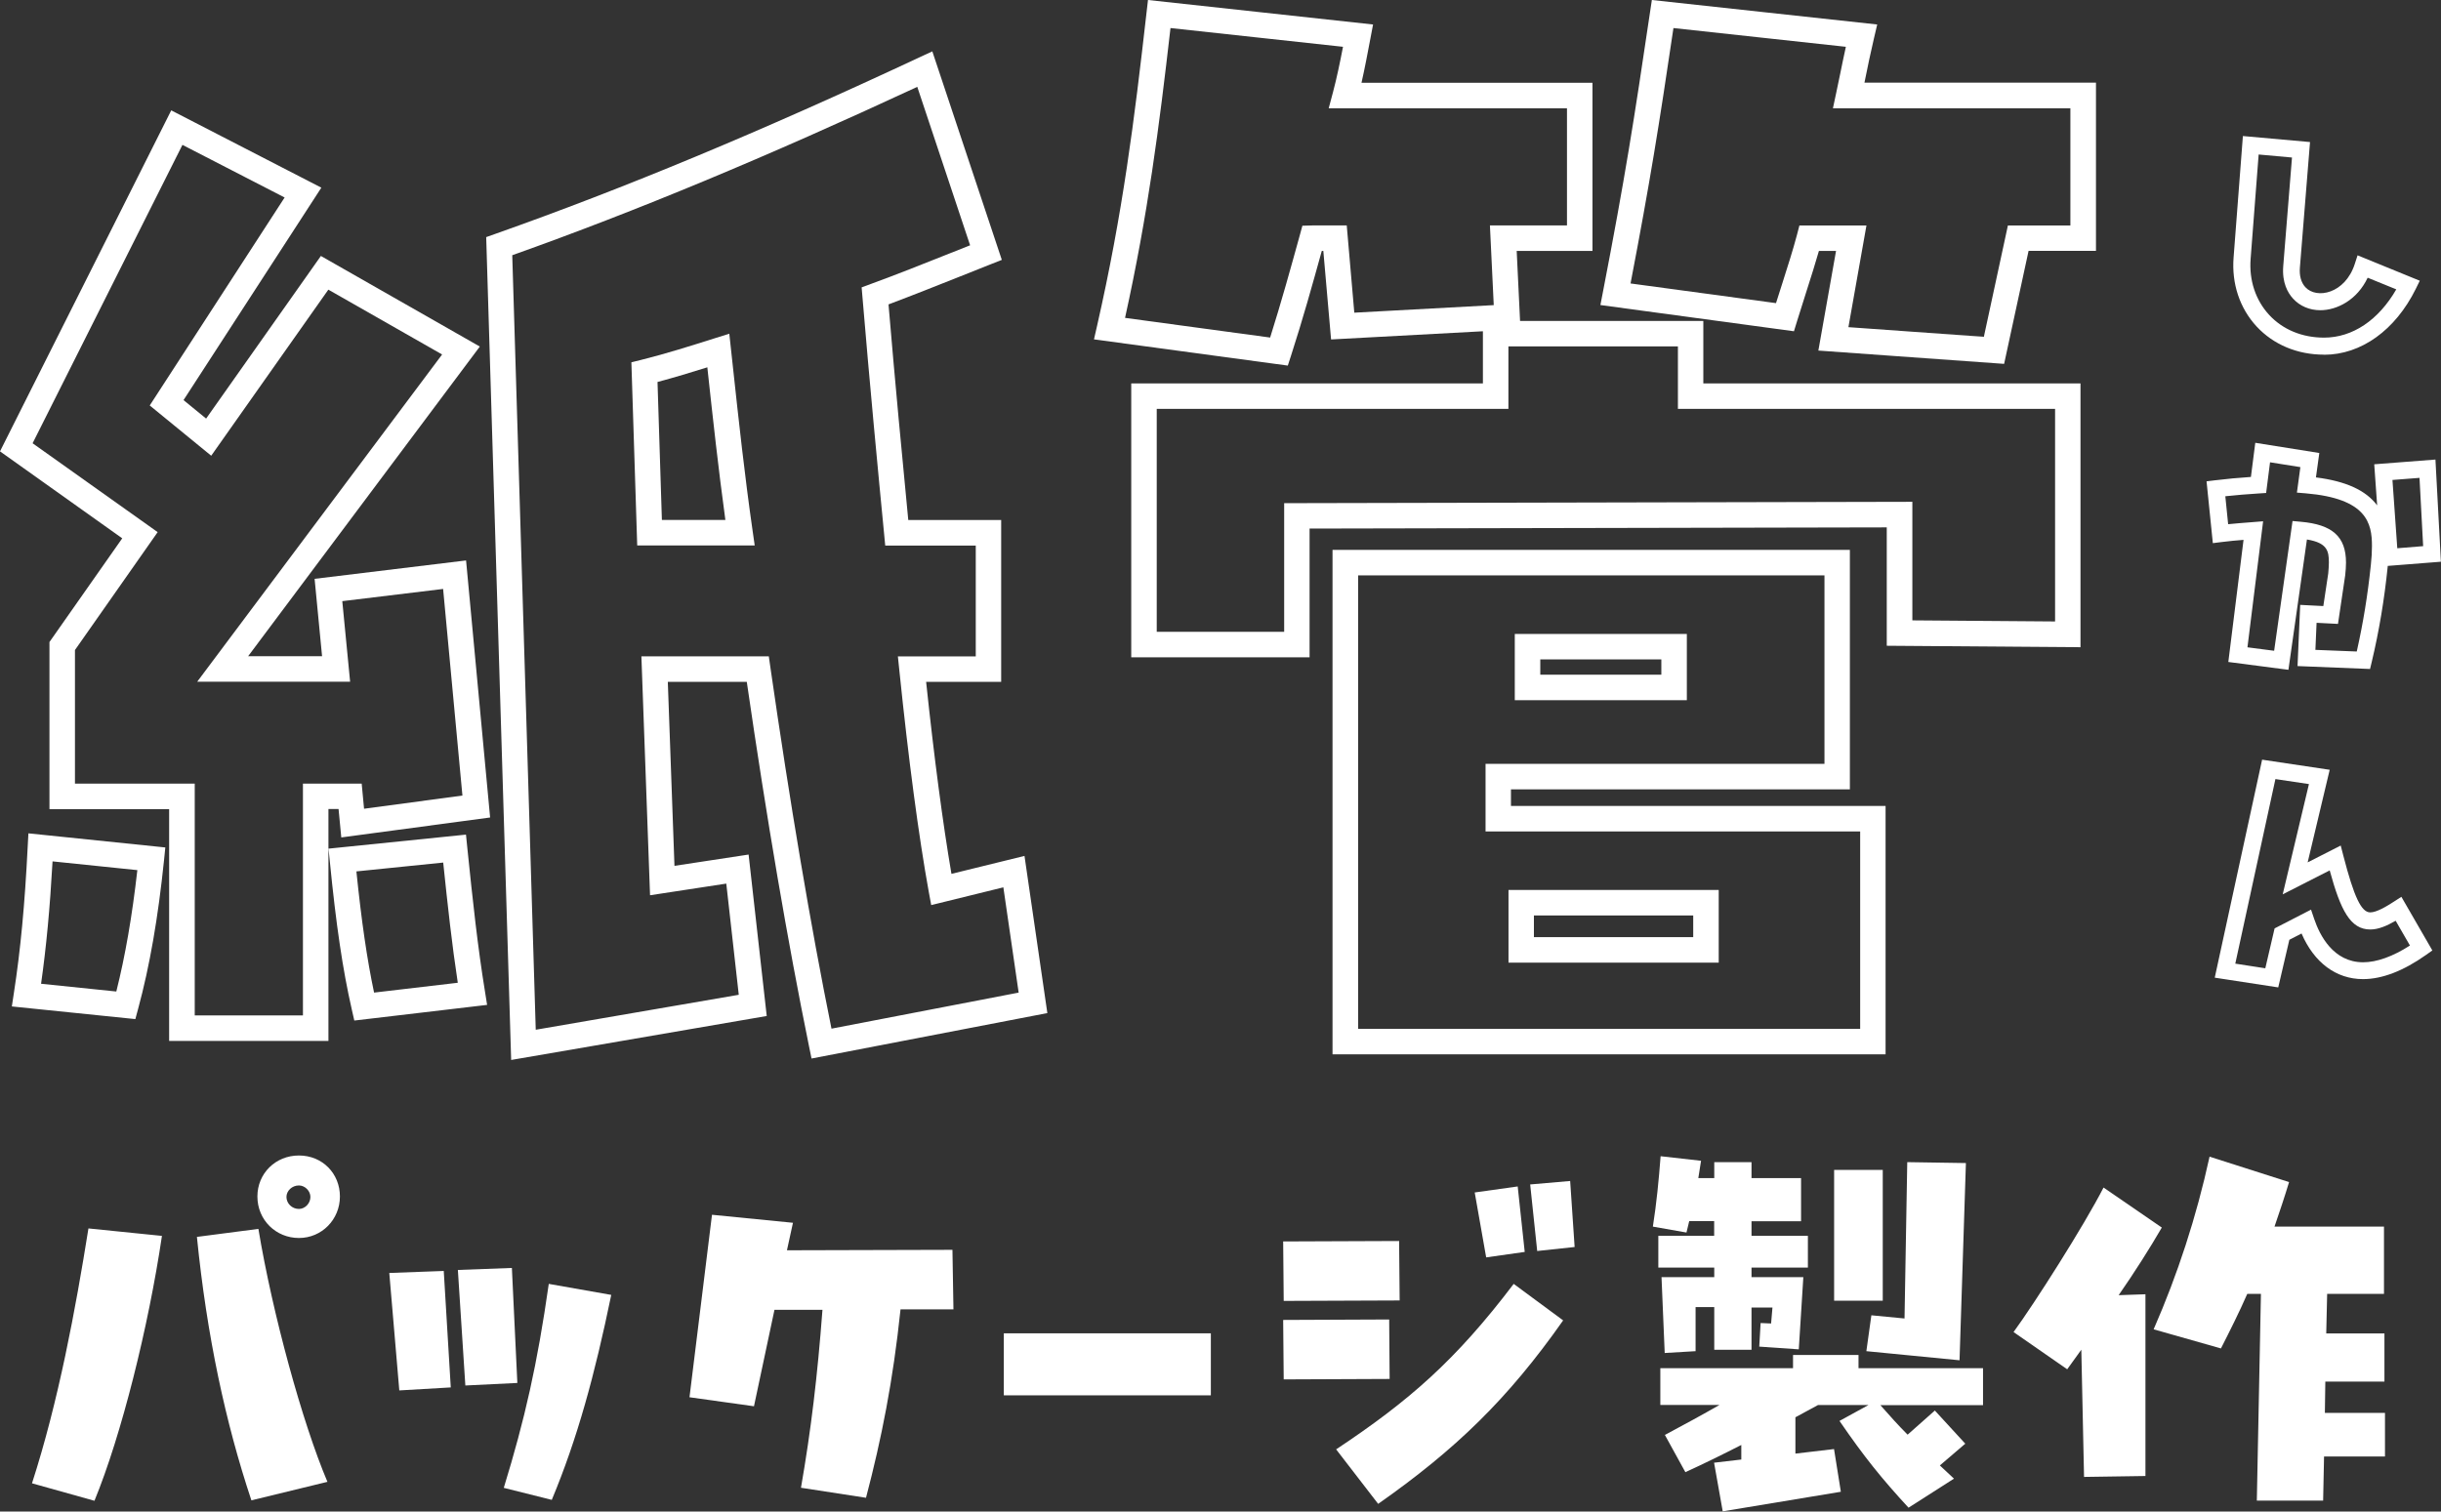 <?xml version="1.0" encoding="UTF-8"?>
<svg id="_レイヤー_2" data-name="レイヤー 2" xmlns="http://www.w3.org/2000/svg" viewBox="0 0 268 166">
  <rect x="0" y="0" width="268" height="166" fill="#333333" stroke="none"/>
  <defs>
    <style>
      .cls-1 {
        fill: #fff;
      }
    </style>
  </defs>
  <g id="_レイヤー_1-2" data-name="レイヤー 1">
    <g>
      <g>
        <path class="cls-1" d="M56.12,116.39l-2.74-90.35.96-.34c14.28-5.05,29.09-11.21,46.6-19.4l1.42-.66,7.63,22.9-1.24.49c-1.17.46-2.35.93-3.54,1.41-2.49.99-5.05,2.01-7.66,2.99.71,8.46,1.55,17.31,2.17,23.68h10.2v17.77h-8.24c.88,8.35,1.84,15.57,2.78,21.09l8.02-1.97,2.51,17.26-25.89,4.99-.28-1.36c-2.33-11.41-4.63-24.87-6.83-40.01h-8.67l.73,20.21,8.14-1.24,1.99,17.73-28.07,4.83ZM56.24,28l2.58,85.09,22.29-3.84-1.37-12.21-8.37,1.28-.95-26.24h13.99l.17,1.2c2.16,14.98,4.41,28.32,6.71,39.69l20.55-3.96-1.68-11.56-7.92,1.95-.27-1.46c-1.1-6.06-2.22-14.47-3.23-24.31l-.16-1.54h8.55v-12.17h-9.94l-.12-1.26c-.65-6.69-1.6-16.67-2.38-26.04l-.09-1.06,1-.37c2.93-1.07,5.8-2.22,8.59-3.33.78-.31,1.55-.62,2.32-.92l-5.8-17.4c-16.59,7.71-30.79,13.62-44.47,18.49ZM36.06,114.32h-17.49v-25.46H5.43v-18.35l7.99-11.39L0,49.57,18.8,12.12l16.48,8.49-15.13,23.33,2.48,2.03,12.6-17.86,17.45,9.95-25.44,34.01h8.12l-.82-8.5,16.63-2.02,2.64,28.23-16.34,2.19-.3-3.12h-1.11v25.46ZM21.37,111.52h11.89v-25.46h6.45l.26,2.76,10.8-1.45-2.12-22.69-11.07,1.34.86,8.85h-16.79l26.89-35.94-12.49-7.12-12.86,18.24-6.75-5.52,14.81-22.84-11.22-5.78L3.58,48.68l13.73,9.76-9.08,12.95v14.67h13.15v25.46ZM38.9,112.08l-.28-1.23c-.99-4.33-1.73-9.35-2.41-16.26l-.14-1.39,15.09-1.54.14,1.39c.61,5.94,1.14,10.89,1.95,15.87l.23,1.44-14.59,1.72ZM39.13,95.71c.56,5.46,1.17,9.67,1.94,13.3l9.19-1.08c-.64-4.19-1.11-8.5-1.6-13.2l-9.53.97ZM14.86,111.92l-13.56-1.39.22-1.45c.73-4.72,1.2-9.68,1.52-16.09l.08-1.47,15.03,1.55-.14,1.39c-.65,6.3-1.57,11.63-2.84,16.31l-.31,1.15ZM4.51,108.04l8.26.85c.98-3.9,1.74-8.29,2.31-13.33l-9.31-.96c-.29,5.18-.69,9.43-1.26,13.44ZM82.86,59.9h-12.9l-.64-20.11,1.09-.27c2.76-.69,5.44-1.54,8.03-2.36l1.63-.51.4,3.68c.63,5.82,1.28,11.84,2.16,17.97l.23,1.6ZM72.67,57.1h6.97c-.77-5.62-1.37-11.13-1.95-16.47l-.03-.29c-1.78.56-3.6,1.11-5.47,1.61l.48,15.15Z"/>
        <path class="cls-1" d="M207.02,115.79h-60.72v-55.4h56.8v26.3h-37.21v1.82h41.13v27.28ZM149.11,112.99h55.12v-21.68h-41.13v-7.42h37.21v-20.7h-51.2v49.8ZM188.7,105.72h-23.08v-7.98h23.08v7.98ZM168.41,102.92h17.49v-2.38h-17.49v2.38ZM185.2,76.9h-18.89v-7.28h18.89v7.28ZM169.11,74.1h13.29v-1.68h-13.29v1.68ZM143.79,72.19h-19.59v-30.08h38.61v-5.73l-16.67.9-.85-9.72h-.17c-1.02,3.68-2.08,7.49-3.37,11.48l-.36,1.11-21.28-2.88.34-1.49c2.82-12.4,4.08-22.49,5.43-34.4l.16-1.38,24.71,2.69-.28,1.48c-.31,1.63-.62,3.3-.99,4.92h25.36v18.47h-8.32l.37,7.69h20.12v6.86h41.41v28.97l-21.27-.16v-13l-63.37.13v14.13ZM127,69.39h13.99v-14.13l68.97-.15v13.02l15.67.12v-23.35h-41.41v-6.86h-18.61v6.86h-38.61v24.48ZM123.52,34.91l15.93,2.16c1.23-3.9,2.26-7.63,3.26-11.25l.28-1.03,1.07-.03h3.8l.83,9.58,15.31-.83-.42-8.75h8.46v-12.87h-26.16l.47-1.76c.42-1.58.77-3.29,1.1-4.99l-18.94-2.06c-1.25,10.93-2.48,20.45-4.99,31.83ZM144.07,26.16l1.14.32-1.14-.32ZM220.03,39.96l-20.39-1.46,1.94-10.94h-1.88c-.4,1.4-.86,2.85-1.34,4.35-.34,1.06-.69,2.17-1.05,3.33l-.35,1.14-21.25-2.88.28-1.45c2.43-12.57,3.39-18.71,5.17-30.72l.2-1.33,24.74,2.69-.36,1.54c-.37,1.56-.67,3.03-.96,4.46-.03.13-.05.26-.08.39h25.42v18.47h-7.4l-2.68,12.39ZM202.94,35.93l14.87,1.06,2.64-12.23h6.86v-12.87h-26.07l.36-1.69c.14-.66.28-1.35.43-2.06.2-.97.4-1.97.63-3l-18.93-2.06c-1.59,10.74-2.56,16.85-4.71,28.05l15.97,2.16c.24-.76.48-1.5.71-2.23.59-1.85,1.15-3.6,1.59-5.26l.27-1.04h7.36l-1.98,11.17Z"/>
      </g>
      <g>
        <path class="cls-1" d="M255.15,38.95c-2.92,0-5.54-1.1-7.39-3.09-1.86-2.01-2.76-4.71-2.53-7.6l1.02-13.32,7.37.66-1.11,13.76c-.08.92.13,1.67.6,2.18,1.23,1.34,4.36.72,5.42-2.54l.31-.96,6.83,2.79-.44.9c-2.24,4.53-6,7.23-10.07,7.23ZM247.98,16.96l-.88,11.44c-.19,2.37.54,4.57,2.04,6.19,1.49,1.61,3.62,2.49,6.02,2.49,3.13,0,5.98-1.92,7.93-5.3l-3.14-1.28c-1.16,2.45-3.37,3.57-5.2,3.57-1.18,0-2.24-.45-2.99-1.27-.58-.63-1.23-1.76-1.08-3.59l.96-11.91-3.65-.33Z"/>
        <path class="cls-1" d="M251.25,73.56l-6.6-.86,1.67-13.41c-.75.06-1.57.13-2.42.24l-.95.12-.69-6.79.91-.11c1.31-.16,2.61-.28,3.96-.37l.48-3.75,7.03,1.12-.37,2.68c3.26.41,5.47,1.4,6.72,3.07l-.32-4.51,6.72-.52.6,11.22-5.84.46s0,.04,0,.06c-.37,3.63-.94,7.07-1.76,10.51l-.18.75-7.96-.32.29-6.72,2.54.13.54-3.59c.03-.37.07-.8.07-1.19,0-1.27-.18-2.17-2.41-2.53l-2.03,14.3ZM254.2,71.37l4.55.18c.7-3.11,1.21-6.23,1.55-9.53.08-.73.12-1.4.12-2.06,0-2.5-.56-5.21-7.26-5.78l-.98-.08.38-2.8-3.33-.53-.43,3.37-.77.05c-1.27.08-2.5.18-3.71.31l.31,3.07c.84-.09,1.62-.14,2.33-.2l1.51-.12-1.72,13.84,2.93.38,2.02-14.25.88.08c3.5.3,4.99,1.64,4.99,4.49,0,.46-.04.94-.09,1.41l-.79,5.32-2.35-.12-.13,2.97ZM262.67,52.71l.53,7.5,2.84-.23-.4-7.5-2.97.23Z"/>
        <path class="cls-1" d="M250.13,108.44l-6.97-1.07,5.2-23.94,7.42,1.11-2.42,10.17,3.63-1.85.29,1.12c1.17,4.53,1.97,6.22,2.95,6.22.69,0,1.75-.63,2.6-1.18l.82-.53,3.4,5.89-.69.49c-2.49,1.76-4.82,2.66-6.92,2.66-2.95,0-5.37-1.81-6.75-5.01l-1.34.69-1.22,5.23ZM245.41,105.83l3.3.51,1.02-4.38,4-2.06.35,1.03c.6,1.77,2.09,4.75,5.37,4.75,1.49,0,3.26-.63,5.14-1.84l-1.57-2.72c-.93.54-1.88.96-2.78.96-2.19,0-3.26-2.1-4.46-6.49l-5.16,2.63,2.88-12.11-3.68-.55-4.41,20.29Z"/>
      </g>
      <g>
        <path class="cls-1" d="M3.51,162.91c2.91-9,4.78-19.1,6.2-28l8.07.82c-1.48,9.99-4.45,21.9-7.41,29.09l-6.86-1.92ZM27.6,164.77c-2.85-8.56-4.89-18.06-5.98-28.93l6.75-.88c1.54,9.28,4.83,21.3,7.58,27.78l-8.34,2.03ZM28.26,131.4c0-2.52,1.98-4.5,4.56-4.5s4.5,1.98,4.5,4.5-1.98,4.56-4.5,4.56-4.56-1.97-4.56-4.56ZM34.08,131.45c0-.66-.6-1.26-1.26-1.26-.77,0-1.37.6-1.37,1.26,0,.71.6,1.32,1.37,1.32.66,0,1.26-.6,1.26-1.32Z"/>
        <path class="cls-1" d="M43.84,152.7l-1.1-12.9,5.98-.22.77,12.79-5.65.33ZM51.09,152.15l-.82-12.68,5.93-.22.6,12.63-5.71.28ZM55.31,163.4c2.31-7.52,3.68-13.56,4.94-22.4l6.86,1.21c-1.81,8.78-3.73,15.81-6.53,22.51l-5.27-1.32Z"/>
        <path class="cls-1" d="M104.69,143.8h-5.82c-.82,7.85-2.09,14.22-3.79,20.69l-7.14-1.1c1.1-6.31,1.81-12.24,2.36-19.54h-5.27l-2.25,10.59-7.08-.99,2.47-20.04,8.89.88-.66,3.02,18.17-.05.11,6.53Z"/>
        <path class="cls-1" d="M110.21,153.24v-6.81h22.73v6.81h-22.73Z"/>
        <path class="cls-1" d="M140.94,142.87l-.06-6.53,12.73-.05.06,6.53-12.73.05ZM140.94,151.49l-.06-6.53,11.64-.05.05,6.53-11.64.05ZM146.7,159.17c8.01-5.32,13.12-9.77,19.49-18.17l5.43,4.01c-6.09,8.67-11.86,14.22-20.31,20.15l-4.61-5.98ZM163.17,138.1l-1.26-7.14,4.72-.66.77,7.19-4.23.6ZM168.77,137.38l-.77-7.3,4.39-.38.49,7.25-4.12.44Z"/>
        <path class="cls-1" d="M188.2,135.71v-1.6h-2.74l-.3,1.25-3.69-.65c.4-2.54.65-5.09.85-7.73l4.44.5-.3,1.9h1.75v-1.75h4.09v1.75h5.44v4.74h-5.44v1.6h6.19v3.49h-6.19v1.05h5.69l-.5,7.93-4.34-.3.15-2.59,1.15.05.15-1.75h-2.3v4.64h-4.09v-4.69h-2.05v4.84l-3.39.2-.35-8.33h5.79v-1.05h-6.14v-3.49h6.14ZM217.73,154.32h-11.28c1.1,1.25,2,2.25,2.99,3.24l2.99-2.65,3.34,3.64-2.79,2.39,1.55,1.45-4.99,3.19c-2.94-3.19-4.84-5.54-7.58-9.53l3.19-1.75h-5.54l-2.49,1.35v3.99l4.24-.5.75,4.69-12.97,2.15-.95-5.34,2.99-.35v-1.6c-2.05,1.05-4.09,2.05-6.14,2.99l-2.25-4.09c2.15-1.15,4.09-2.2,5.99-3.29h-6.49v-4.04h14.57v-1.45h7.19v1.45h13.67v4.04ZM206.71,128.48v14.37h-5.34v-14.37h5.34ZM204.91,148.39l.55-3.94,3.64.35.3-17.17,6.44.1-.7,21.66-10.23-1Z"/>
        <path class="cls-1" d="M237.35,134.81c-1.3,2.24-2.94,4.84-4.74,7.43l2.94-.1v19.96l-6.74.1-.3-13.97-1.55,2.15-5.89-4.09c2.3-3.14,7.73-11.68,9.88-15.87l6.39,4.39ZM261.85,155.17v4.79h-6.69l-.1,4.84h-7.28l.45-22.7h-1.5c-.9,2.05-1.9,4.04-2.89,5.99l-7.39-2.1c2.64-6.04,4.69-12.32,6.14-18.96l8.73,2.79c-.5,1.65-1.05,3.29-1.6,4.89h12.02v7.39h-6.24l-.1,4.34h6.39v5.29h-6.49l-.05,3.44h6.59Z"/>
      </g>
    </g>
  </g>
</svg>